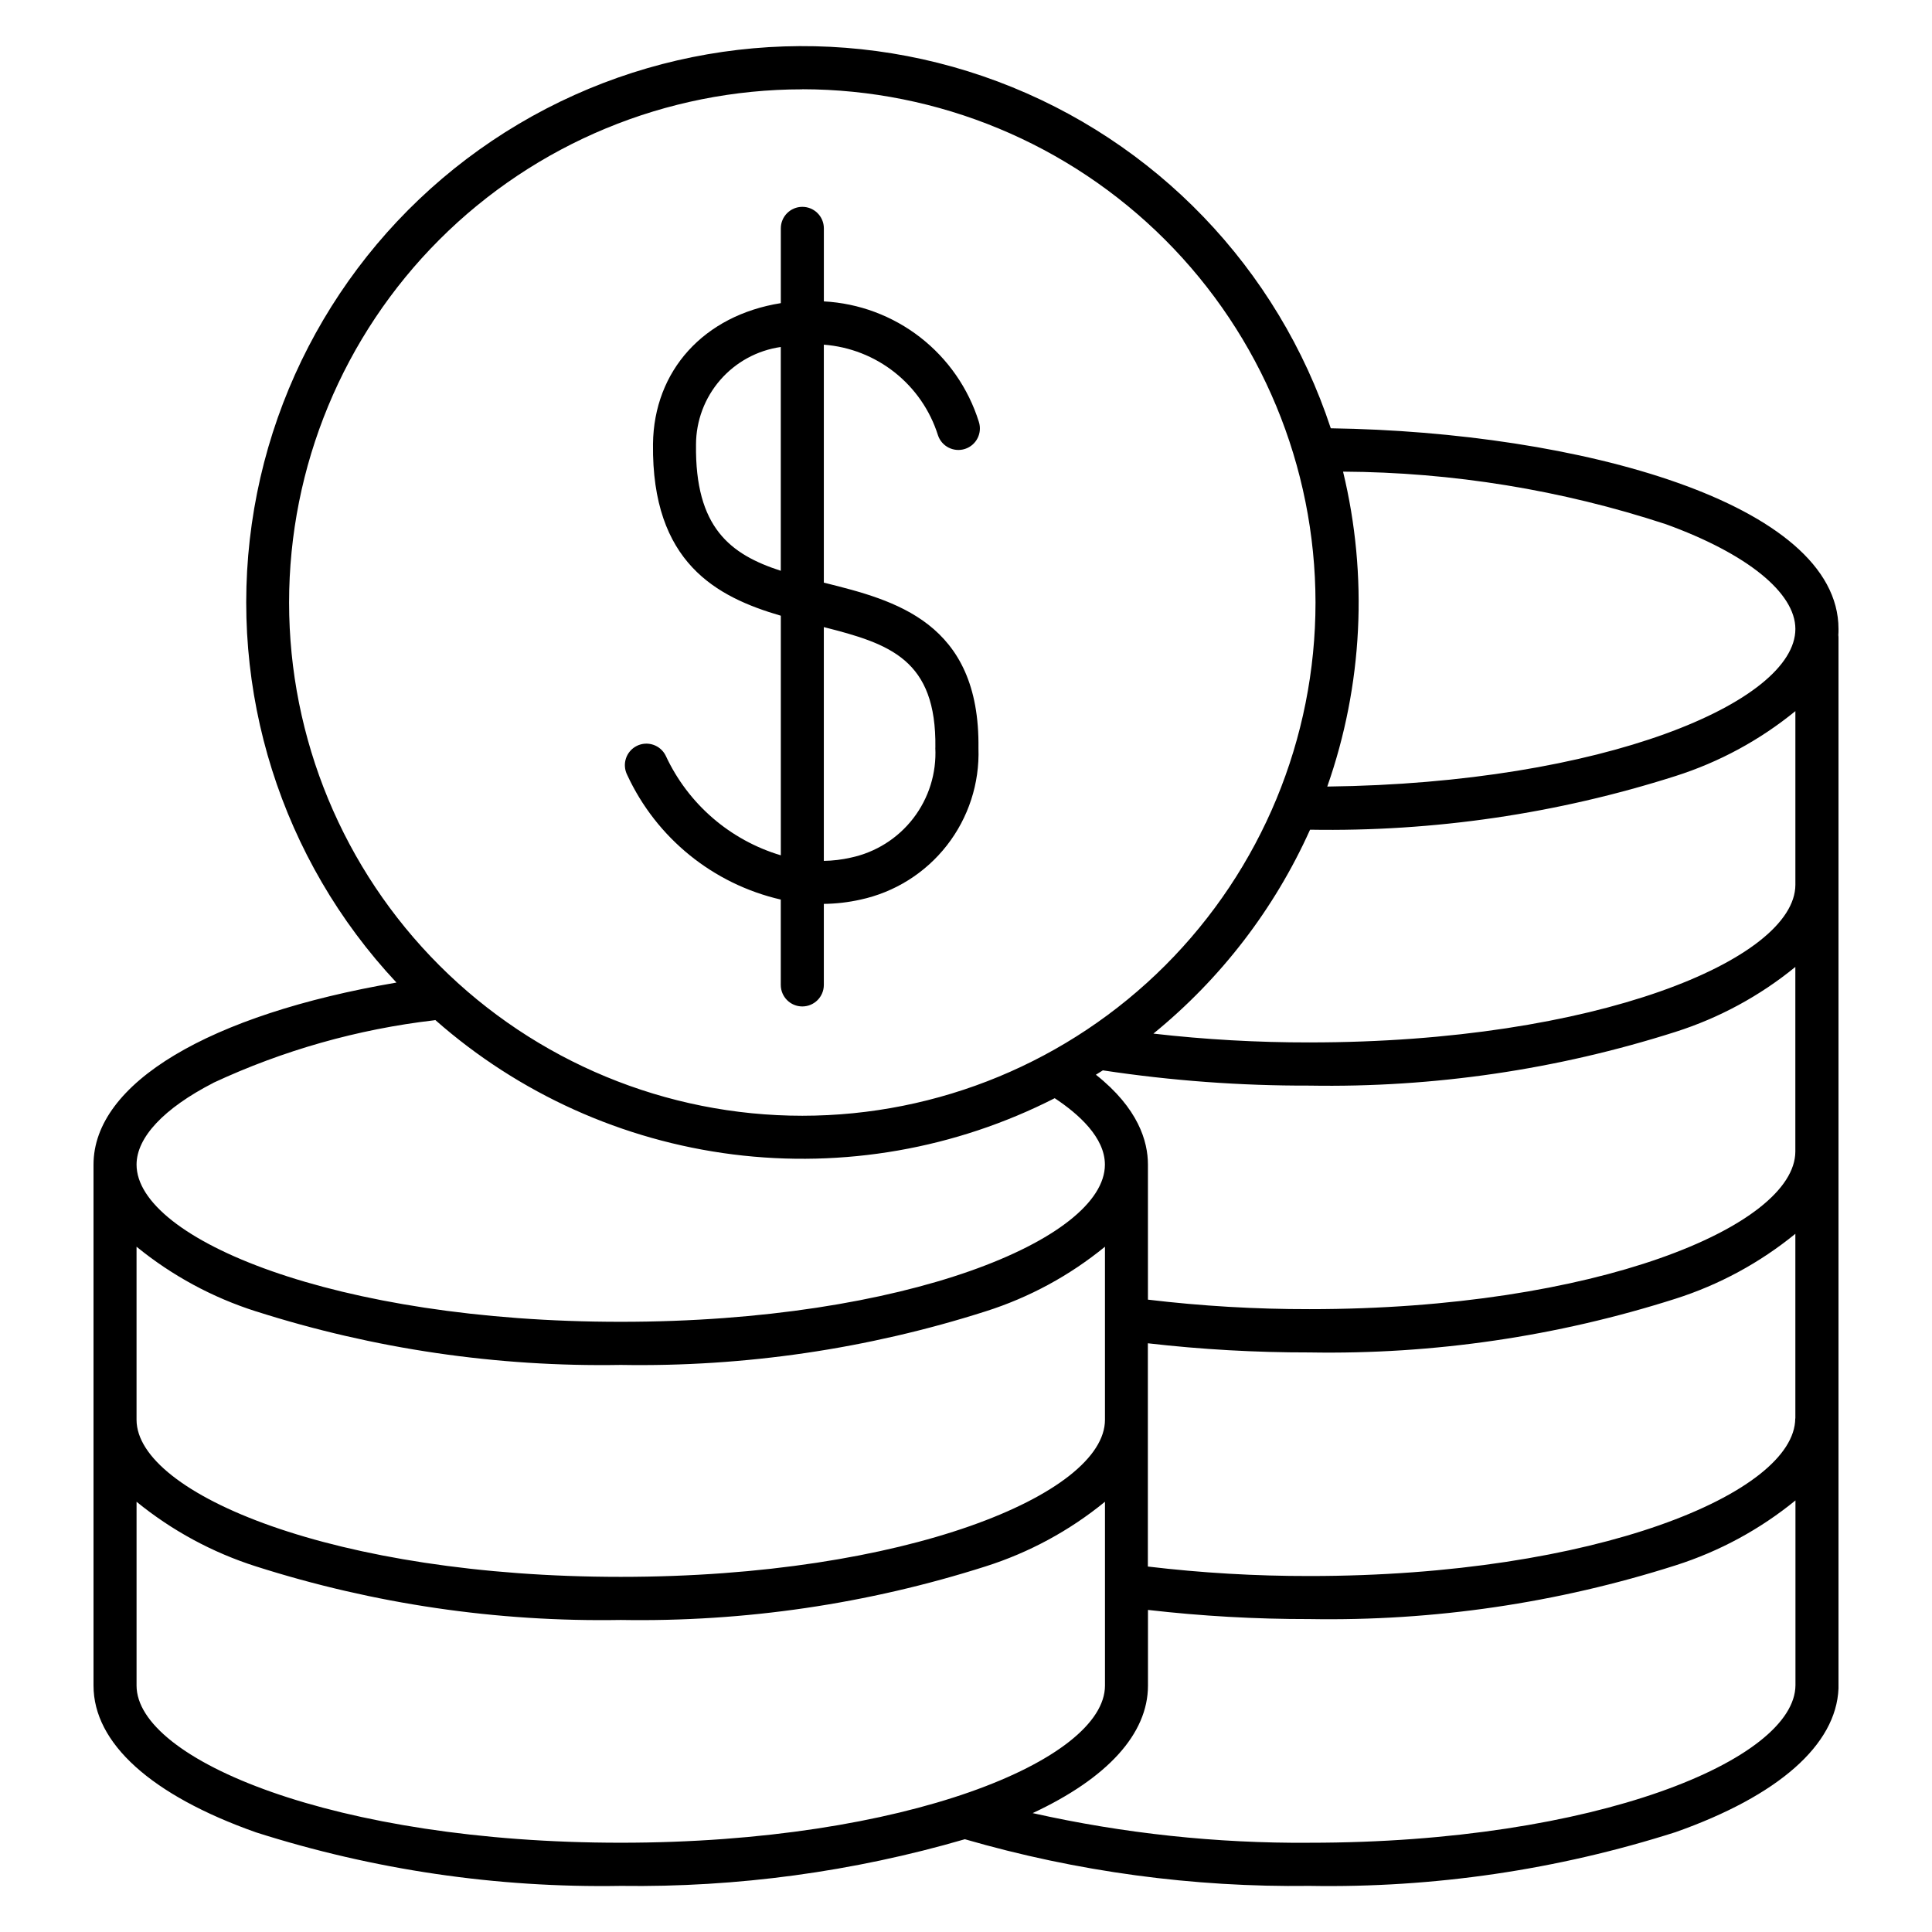 <?xml version="1.0" encoding="UTF-8"?>
<!-- Uploaded to: SVG Repo, www.svgrepo.com, Generator: SVG Repo Mixer Tools -->
<svg fill="#000000" width="800px" height="800px" version="1.1" viewBox="144 144 512 512" xmlns="http://www.w3.org/2000/svg">
 <path d="m328.45 261.8c0.016-6.285 2.297-12.359 6.422-17.102 4.125-4.746 9.82-7.852 16.043-8.742v59.309c-13.387-4.332-22.754-11.445-22.465-33.461zm63.418 80.34c0.348 6.734-1.723 13.375-5.84 18.719-4.113 5.344-10 9.043-16.602 10.43-2.332 0.531-4.711 0.816-7.102 0.852v-61.953c17.477 4.426 29.875 8.555 29.562 31.961zm-40.953 40.254v22.617c0 3.152 2.555 5.707 5.703 5.707 3.152 0 5.707-2.555 5.707-5.707v-21.473c3.25-0.035 6.484-0.41 9.656-1.117 9.098-1.949 17.223-7.039 22.945-14.371 5.727-7.336 8.691-16.449 8.375-25.75 0.445-33.527-22.332-39.23-40.664-43.82-0.102-0.031-0.207-0.059-0.312-0.074v-63.062c6.856 0.523 13.402 3.082 18.789 7.356 5.391 4.273 9.379 10.062 11.449 16.621 0.98 2.992 4.203 4.621 7.195 3.641 2.992-0.98 4.621-4.203 3.641-7.195-2.777-8.867-8.199-16.676-15.539-22.379-7.34-5.699-16.246-9.02-25.527-9.516v-19.352c0-3.152-2.551-5.703-5.703-5.703-3.148 0-5.703 2.551-5.703 5.703v19.816c-20.395 3.25-33.652 17.879-33.875 37.332-0.359 31.465 16.848 40.547 33.875 45.504v63.496c-13.484-4.023-24.594-13.641-30.508-26.41-0.668-1.363-1.859-2.402-3.301-2.887-1.441-0.484-3.016-0.375-4.375 0.309-1.359 0.684-2.391 1.879-2.863 3.324-0.473 1.445-0.348 3.019 0.344 4.375 7.731 16.703 22.754 28.895 40.691 33.016zm-150.37 48.559c18.492-8.609 38.246-14.203 58.504-16.566 0.086 0 0.18-0.043 0.312-0.059l0.004-0.004c22.133 19.508 49.617 31.914 78.887 35.609 29.27 3.691 58.973-1.5 85.258-14.898 6.34 4.191 13.301 10.406 13.301 17.605 0 19.703-52.695 41.652-128.31 41.652-75.617 0.004-128.31-21.949-128.31-41.652 0-7.227 7.238-14.93 20.352-21.668zm156.07-263.28h-0.004c-36.07 0-70.664 14.332-96.172 39.84-25.504 25.508-39.832 60.105-39.828 96.176 0.004 36.074 14.336 70.668 39.844 96.172 25.512 25.504 60.105 39.828 96.18 39.824 36.07-0.004 70.664-14.336 96.168-39.848s39.828-60.109 39.82-96.18c-0.035-36.062-14.379-70.633-39.879-96.133-25.5-25.496-60.07-39.836-96.133-39.875zm228.76 115.21c21.566 7.805 34.418 18.195 34.418 27.797 0 19.355-50.723 40.883-124.05 41.766h-0.004c9.422-26.832 10.871-55.82 4.184-83.457 29.031 0.16 57.859 4.848 85.449 13.895zm-94.297 349.47c-24.691 0.172-49.316-2.465-73.41-7.859 19.816-9.246 30.555-21.016 30.555-33.793v-20.055c14.227 1.637 28.535 2.445 42.855 2.426 32.883 0.566 65.637-4.242 96.969-14.238 11.578-3.684 22.355-9.52 31.766-17.203v48.957c-0.094 19.758-52.926 41.758-128.71 41.758zm-310.89-41.664c0 19.699 52.699 41.652 128.31 41.652s128.33-21.945 128.33-41.652v-48.711c-9.363 7.656-20.098 13.469-31.625 17.129-31.242 9.961-63.898 14.758-96.684 14.199-32.793 0.562-65.453-4.234-96.699-14.199-11.523-3.672-22.254-9.48-31.633-17.125zm256.12-163.06c-0.629 0.402-1.258 0.785-1.887 1.18 11.23 8.891 13.793 17.66 13.793 23.805v35.805h0.004c14.219 1.699 28.531 2.539 42.855 2.519 75.789 0 128.62-21.988 128.71-41.75v-48.941c-9.41 7.688-20.188 13.527-31.766 17.211-31.336 9.996-64.09 14.805-96.973 14.238-18.328 0.055-36.637-1.297-54.762-4.039zm183.48 92.27v-48.93c-9.414 7.684-20.191 13.52-31.766 17.207-31.336 9.992-64.09 14.801-96.973 14.234-14.32 0.02-28.629-0.789-42.855-2.426v59.164c14.223 1.691 28.535 2.531 42.855 2.512 75.789 0 128.62-22 128.71-41.762zm-128.62-156.02c32.844 0.566 65.562-4.238 96.859-14.219 11.578-3.684 22.355-9.52 31.766-17.207v46.047c-0.094 19.762-52.926 41.75-128.71 41.75v0.004c-13.84 0.016-27.672-0.762-41.422-2.336 17.855-14.535 32.07-33.035 41.512-54.031zm-279.35 127.64c-11.527-3.668-22.262-9.48-31.633-17.129v45.871c0.047 19.691 52.75 41.621 128.31 41.621 75.562 0 128.33-21.949 128.33-41.621v-45.871c-9.363 7.66-20.094 13.473-31.625 17.129-31.242 9.965-63.898 14.762-96.684 14.199-32.785 0.562-65.441-4.234-96.676-14.199zm0 138.07v-0.004c31.238 9.957 63.895 14.75 96.676 14.195 30.848 0.426 61.582-3.746 91.203-12.367 29.684 8.602 60.477 12.77 91.379 12.367 32.883 0.566 65.637-4.246 96.969-14.246 27.27-9.645 42.547-23.125 43.176-38.055v-278.33c0.008-0.273-0.008-0.543-0.047-0.809 0.047-0.543 0.047-1.082 0.047-1.656 0-33.41-68.961-52.223-134.55-53.184-13.98-42.43-46.445-76.23-88.281-91.906-41.832-15.676-88.516-11.535-126.94 11.258-38.422 22.793-64.434 61.777-70.727 106.01-6.297 44.227 7.805 88.922 38.344 121.53-49.738 8.496-80.285 26.684-80.285 48.25v138.05c0 15.266 15.277 29.074 43.039 38.895z" fill-rule="evenodd"/>
</svg>